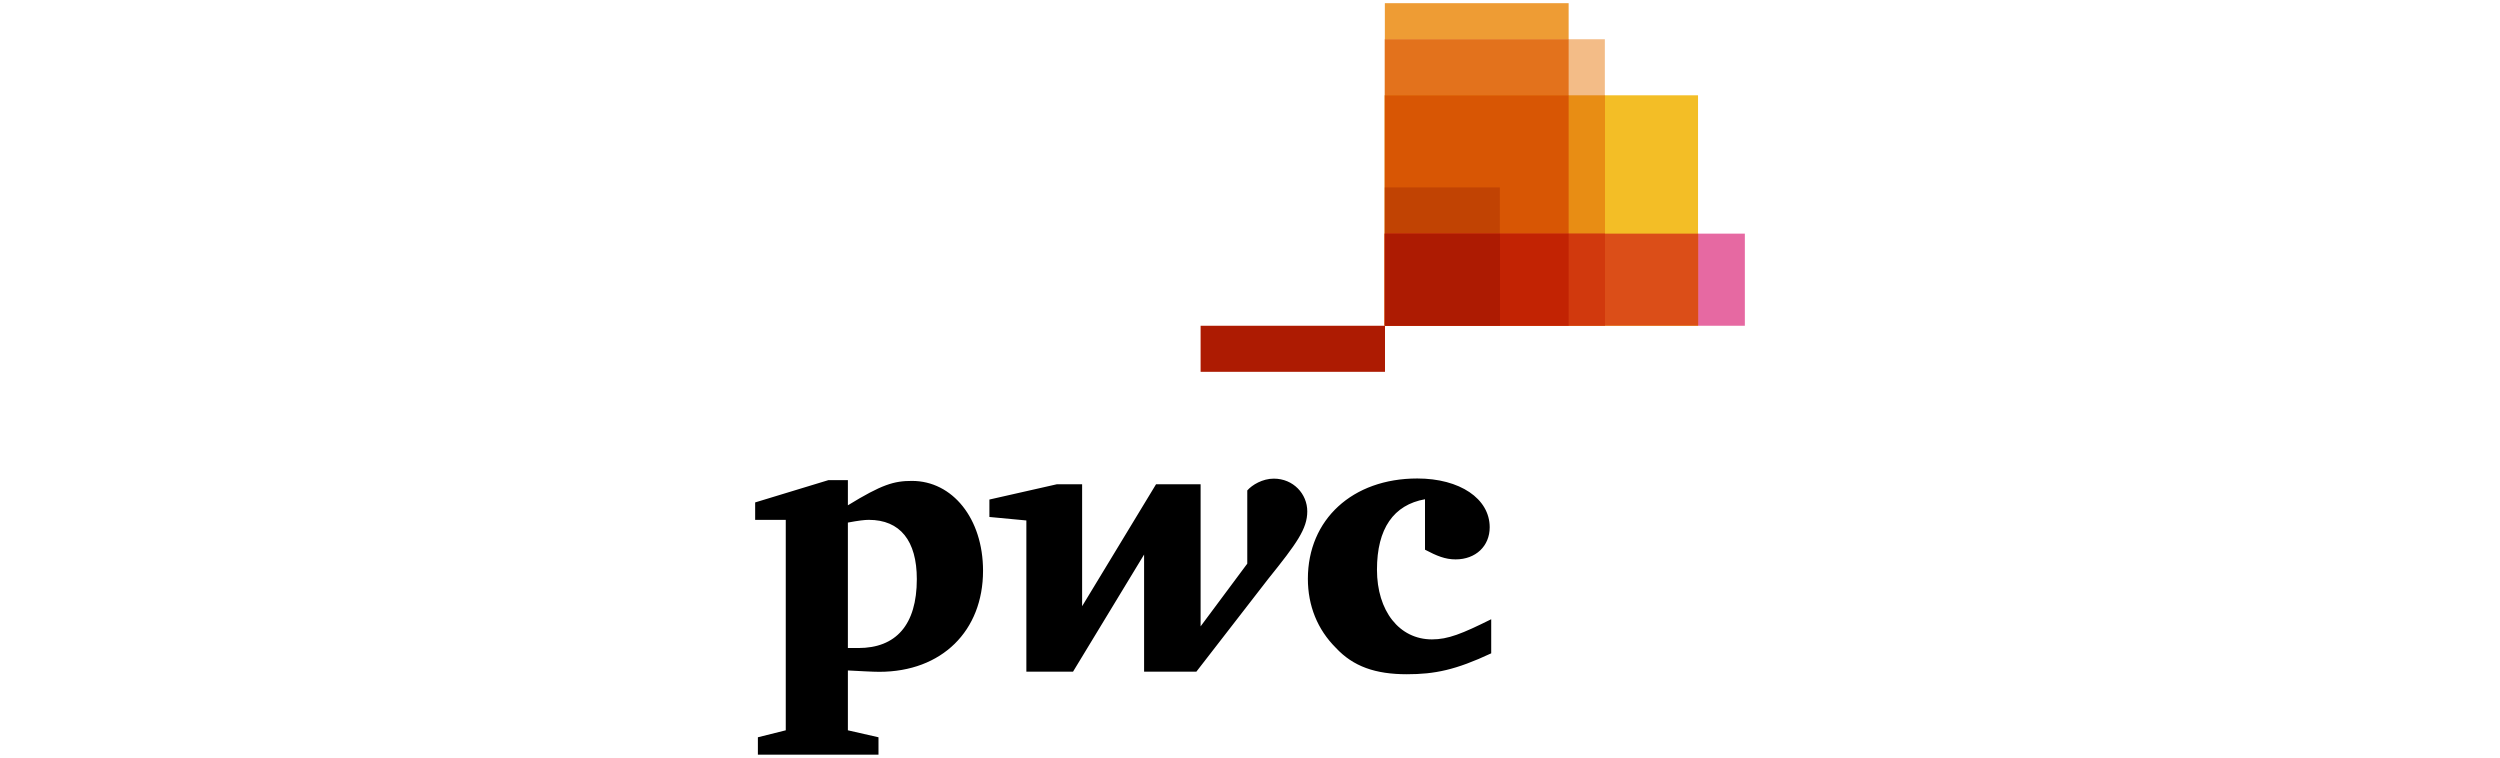 <?xml version="1.0" encoding="UTF-8"?><svg id="f" xmlns="http://www.w3.org/2000/svg" width="165" height="50" viewBox="0 0 165 50"><path d="m115.16,21.5h-23.76v-6.08h23.76v6.08Z" fill="#e669a2" stroke-width="0"/><path d="m112.07,21.5h-20.67V6.29h20.67v15.21Z" fill="#f3be26" stroke-width="0"/><path d="m103.53,21.5h-12.13V.21h12.13v21.29Z" fill="#ee9c34" stroke-width="0"/><path d="m105.92,21.5h-14.52V2.59h14.52v18.91h0Z" fill="#f3bc87" stroke-width="0"/><path d="m91.4,2.59v18.91h12.13V2.59h-12.13Z" fill="#e3721c" stroke-width="0"/><path d="m79.24,21.5h12.17v3.04h-12.17v-3.04Z" fill="#ad1b02" stroke-width="0"/><path d="m91.4,6.29v15.21h14.53V6.29h-14.53Z" fill="#e88d14" stroke-width="0"/><path d="m91.4,6.29v15.21h12.13V6.29h-12.13Z" fill="#d85604" stroke-width="0"/><path d="m98.99,21.5h-7.59v-9.13h7.59v9.13h0Z" fill="#c14303" stroke-width="0"/><path d="m91.4,15.42v6.07h20.68v-6.07h-20.68Z" fill="#db4e18" stroke-width="0"/><path d="m91.4,15.42v6.07h14.53v-6.07h-14.53Z" fill="#d1390d" stroke-width="0"/><path d="m91.4,15.42v6.07h12.13v-6.07h-12.13Z" fill="#c22303" stroke-width="0"/><path d="m91.4,15.42v6.07h7.6v-6.07h-7.6Z" fill="#ad1b02" stroke-width="0"/><path d="m94.05,32.95c-2.07.37-3.17,1.93-3.17,4.65s1.47,4.6,3.63,4.6c1.06,0,1.98-.37,3.91-1.33v2.25c-2.35,1.1-3.73,1.38-5.57,1.38-2.07,0-3.54-.51-4.69-1.75-1.2-1.2-1.84-2.76-1.84-4.55,0-3.91,2.94-6.62,7.22-6.62,2.81,0,4.78,1.33,4.78,3.22,0,1.24-.92,2.12-2.25,2.12-.69,0-1.24-.23-2.02-.64m-10.35,1.93c1.89-2.35,2.58-3.31,2.58-4.46s-.92-2.16-2.21-2.16c-.74,0-1.43.41-1.75.78v4.83l-3.08,4.14v-9.38h-2.94l-4.88,8.05v-8.05h-1.66l-4.46,1.01v1.15l2.44.23v9.98h3.08l4.69-7.73v7.73h3.45m-23-1.56h.69c2.48,0,3.86-1.52,3.86-4.55,0-2.53-1.1-3.91-3.17-3.91-.28,0-.69.05-1.38.18v8.28h0Zm0,5.43l2.02.46v1.15h-7.96v-1.15l1.84-.46v-13.89h-2.02v-1.15l4.83-1.47h1.29v1.66c2.25-1.38,3.04-1.61,4.23-1.61,2.67,0,4.69,2.48,4.69,5.93,0,3.96-2.71,6.67-6.85,6.67-.46,0-1.24-.05-2.07-.09" stroke-width="0"/></svg>